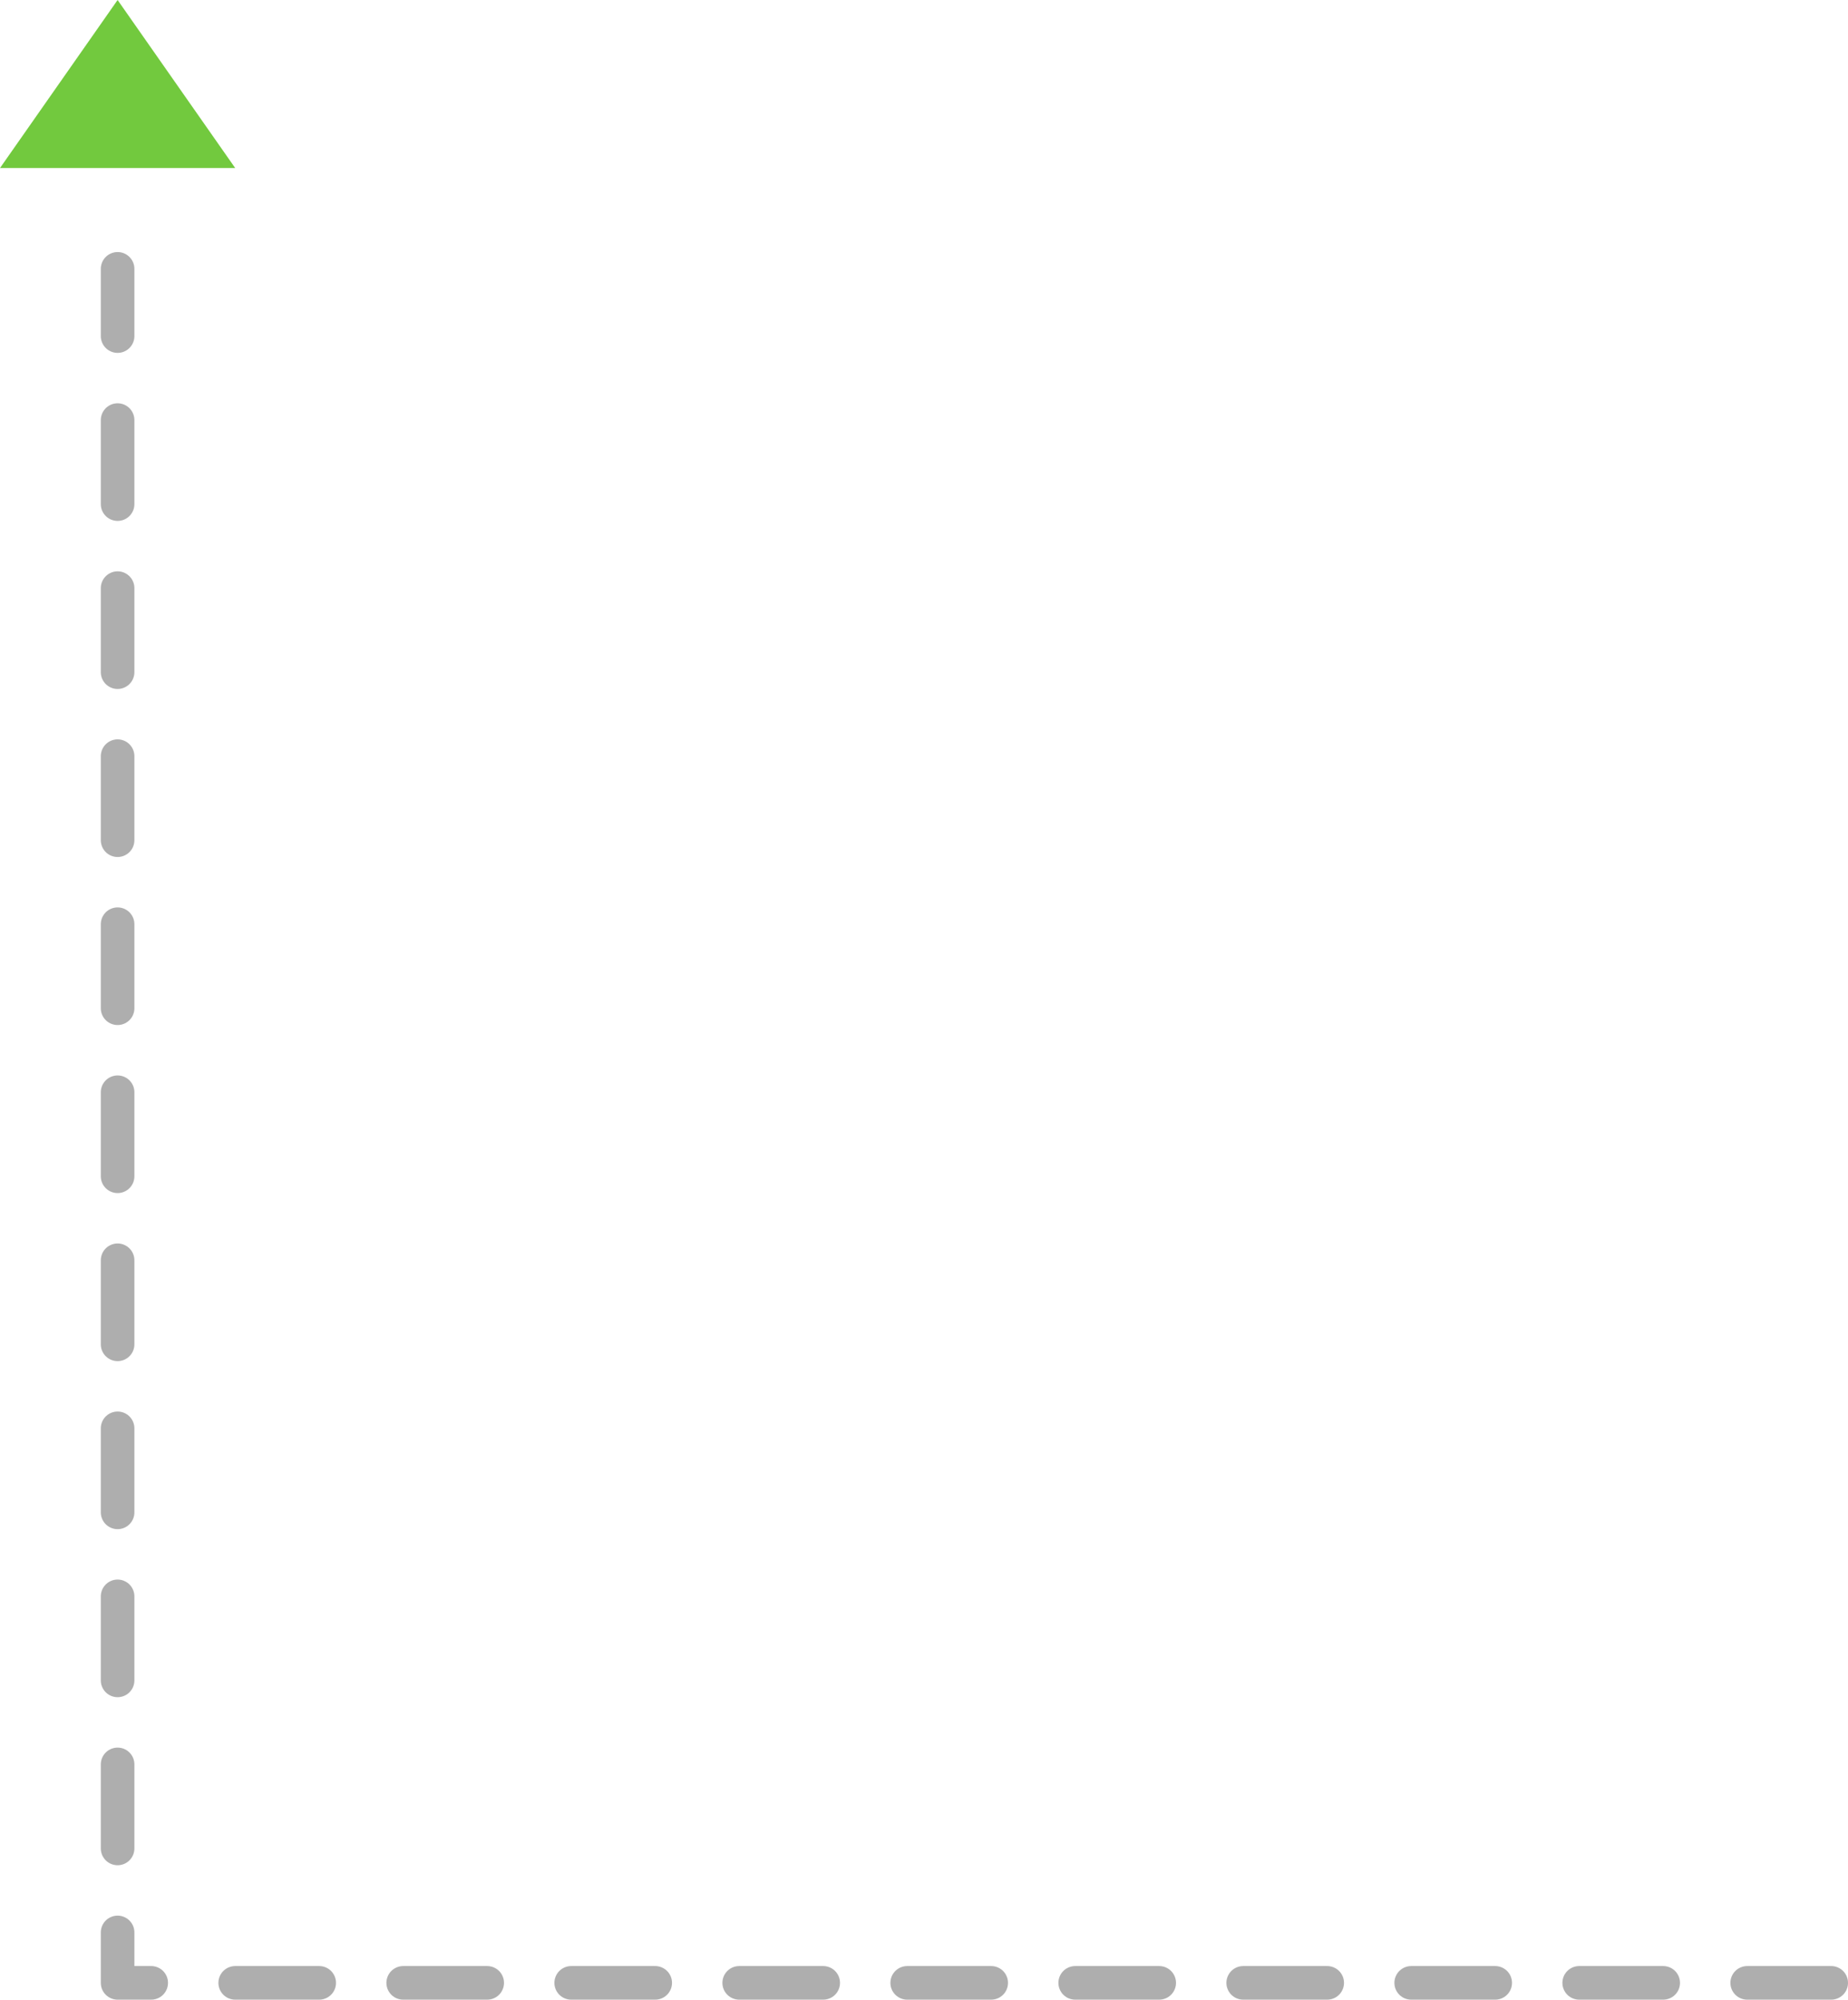 <svg xmlns="http://www.w3.org/2000/svg" width="110" height="119" viewBox="0 0 110 119">
  <defs>
    <style>
      .cls-1 {
        fill: none;
        stroke: #aeaeae;
        stroke-linecap: round;
        stroke-linejoin: round;
        stroke-width: 2px;
        stroke-dasharray: 5;
      }

      .cls-2 {
        fill: #72c93e;
      }

      .cls-3, .cls-4 {
        stroke: none;
      }

      .cls-4 {
        fill: #72c93e;
      }
    </style>
  </defs>
  <g id="Group_12107" data-name="Group 12107" transform="translate(825 -1429) rotate(90)">
    <path id="Path_8148" data-name="Path 8148" class="cls-1" d="M6263-24242h102v102" transform="translate(-22695 -5547) rotate(90)"/>
    <g id="Polygon_28" data-name="Polygon 28" class="cls-2" transform="translate(1429 825) rotate(-90)">
      <path class="cls-3" d="M 13.04 9.5 L 0.96 9.5 L 7 0.872 L 13.04 9.5 Z"/>
      <path class="cls-4" d="M 7 1.744 L 1.921 9 L 12.079 9 L 7 1.744 M 7 0 L 14 10 L 0 10 L 7 0 Z"/>
    </g>
  </g>
</svg>
